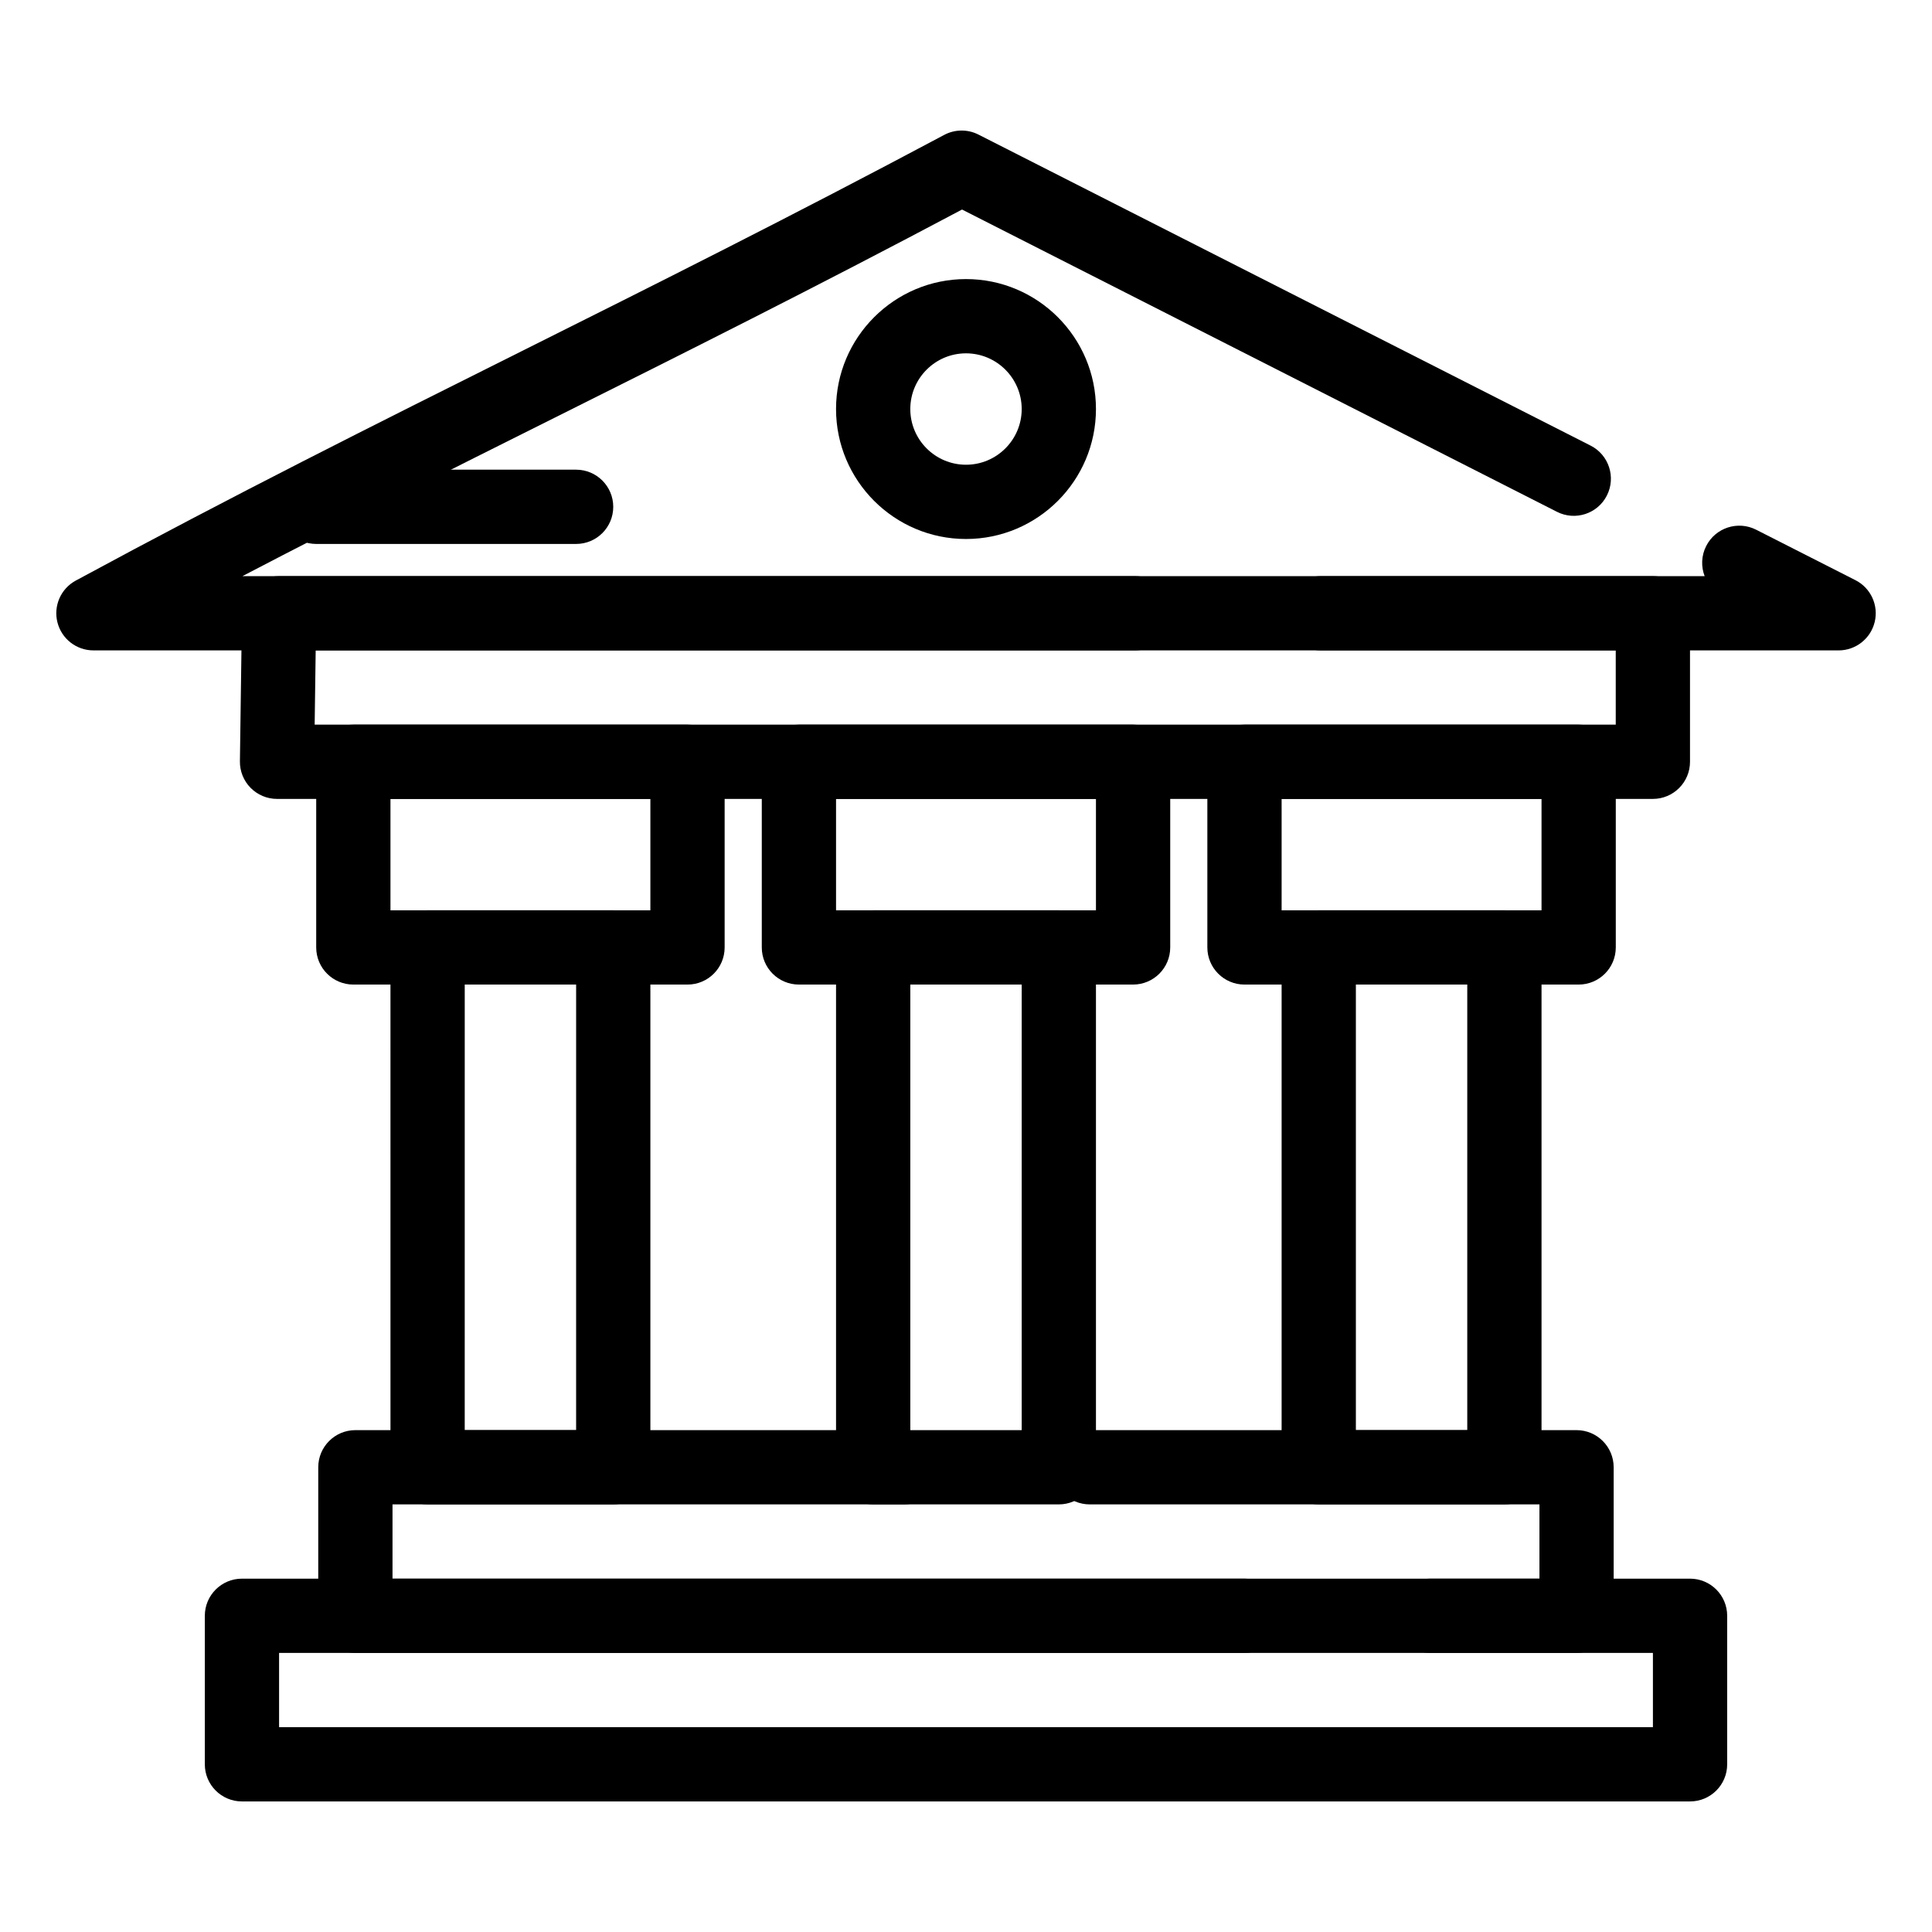 <?xml version="1.0" encoding="UTF-8"?>
<!-- Uploaded to: SVG Repo, www.svgrepo.com, Generator: SVG Repo Mixer Tools -->
<svg fill="#000000" width="800px" height="800px" version="1.1" viewBox="144 144 512 512" xmlns="http://www.w3.org/2000/svg">
 <g>
  <path d="m582.04 355.72h-364.62c-2.633 0-5.156-1.055-7.008-2.93-1.848-1.875-2.871-4.414-2.832-7.047l0.543-39.359c0.07-5.383 4.457-9.703 9.836-9.703h226.86c5.434 0 9.84 4.406 9.84 9.84 0 5.434-4.406 9.84-9.84 9.84h-217.16l-0.27 19.68h344.8v-19.68h-78.18c-5.434 0-9.84-4.406-9.84-9.84 0-5.434 4.406-9.84 9.84-9.84h88.02c5.434 0 9.84 4.406 9.84 9.84v39.359c0 5.434-4.406 9.84-9.84 9.84z"/>
  <path d="m561.81 582.04h-323.63c-5.434 0-9.84-4.406-9.84-9.84v-39.359c0-5.434 4.406-9.84 9.84-9.84h145.41c5.434 0 9.84 4.406 9.84 9.84s-4.406 9.84-9.84 9.84h-135.57v19.68h303.95v-19.68h-119.18c-5.434 0-9.84-4.406-9.84-9.84s4.406-9.84 9.84-9.84h129.01c5.434 0 9.84 4.406 9.84 9.84v39.359c0.004 5.434-4.402 9.84-9.836 9.84z"/>
  <path d="m306.52 542.68h-49.199c-5.434 0-9.84-4.406-9.84-9.84l-0.004-137.76c0-5.434 4.406-9.84 9.84-9.84h49.199c5.434 0 9.84 4.406 9.84 9.84v137.76c0.004 5.434-4.402 9.84-9.836 9.84zm-39.363-19.68h29.52l0.004-118.08h-29.52z"/>
  <path d="m631.24 316.36h-462.48c-4.504 0-8.434-3.059-9.539-7.426-1.105-4.367 0.895-8.926 4.856-11.07 41.941-22.699 78.953-41.199 118.14-60.785 35.098-17.543 71.391-35.684 112-57.324 2.832-1.512 6.223-1.543 9.086-0.09l162.22 82.422c4.844 2.461 6.777 8.383 4.316 13.23-2.461 4.848-8.383 6.777-13.23 4.316l-157.66-80.105c-39.004 20.707-74.027 38.207-107.93 55.156-27.852 13.918-54.602 27.289-82.773 41.996h387.5c-0.965-2.512-0.902-5.402 0.414-7.988 2.461-4.844 8.387-6.777 13.23-4.316l26.316 13.371c4.059 2.062 6.172 6.637 5.113 11.062-1.066 4.43-5.019 7.551-9.574 7.551z"/>
  <path d="m326.2 404.92h-88.562c-5.434 0-9.84-4.406-9.84-9.84v-49.199c0-5.434 4.406-9.84 9.84-9.84h88.559c5.434 0 9.84 4.406 9.84 9.84v49.199c0.004 5.434-4.402 9.84-9.836 9.84zm-78.723-19.68h68.879v-29.52h-68.879z"/>
  <path d="m424.6 542.68h-49.199c-5.434 0-9.84-4.406-9.84-9.84v-137.76c0-5.434 4.406-9.84 9.84-9.84h49.199c5.434 0 9.84 4.406 9.84 9.84v137.76c0 5.434-4.406 9.84-9.84 9.84zm-39.359-19.68h29.52v-118.08h-29.52z"/>
  <path d="m444.28 404.92h-88.559c-5.434 0-9.84-4.406-9.84-9.84v-49.199c0-5.434 4.406-9.84 9.84-9.84h88.559c5.434 0 9.84 4.406 9.84 9.84v49.199c0 5.434-4.406 9.84-9.84 9.84zm-78.719-19.68h68.879v-29.52h-68.879z"/>
  <path d="m542.68 542.68h-49.199c-5.434 0-9.84-4.406-9.84-9.84v-137.76c0-5.434 4.406-9.84 9.84-9.84h49.199c5.434 0 9.84 4.406 9.84 9.84v137.76c0 5.434-4.406 9.84-9.84 9.84zm-39.359-19.68h29.52v-118.08h-29.52z"/>
  <path d="m562.36 404.92h-88.559c-5.434 0-9.84-4.406-9.84-9.84v-49.199c0-5.434 4.406-9.84 9.84-9.84h88.559c5.434 0 9.84 4.406 9.84 9.84v49.199c0 5.434-4.406 9.84-9.84 9.84zm-78.719-19.68h68.879v-29.52h-68.879z"/>
  <path d="m591.88 621.4h-383.76c-5.434 0-9.84-4.406-9.84-9.84v-39.359c0-5.434 4.406-9.84 9.84-9.84h265.68c5.434 0 9.84 4.406 9.84 9.84 0 5.434-4.406 9.84-9.84 9.84h-255.84v19.68h364.08v-19.68h-59.039c-5.434 0-9.84-4.406-9.84-9.84 0-5.434 4.406-9.84 9.84-9.84h68.879c5.434 0 9.84 4.406 9.84 9.84v39.359c0 5.434-4.406 9.84-9.84 9.84z"/>
  <path d="m400 286.84c-18.992 0-34.441-15.449-34.441-34.441 0-18.992 15.449-34.441 34.441-34.441s34.441 15.449 34.441 34.441c-0.004 18.988-15.453 34.441-34.441 34.441zm0-49.203c-8.141 0-14.762 6.621-14.762 14.762 0 8.141 6.621 14.762 14.762 14.762s14.762-6.621 14.762-14.762c-0.004-8.141-6.625-14.762-14.762-14.762z"/>
  <path d="m296.68 288.15h-68.883c-5.434 0-9.84-4.406-9.84-9.84s4.406-9.84 9.84-9.84h68.879c5.434 0 9.84 4.406 9.84 9.84 0.004 5.438-4.402 9.84-9.836 9.84z"/>
 </g>
</svg>